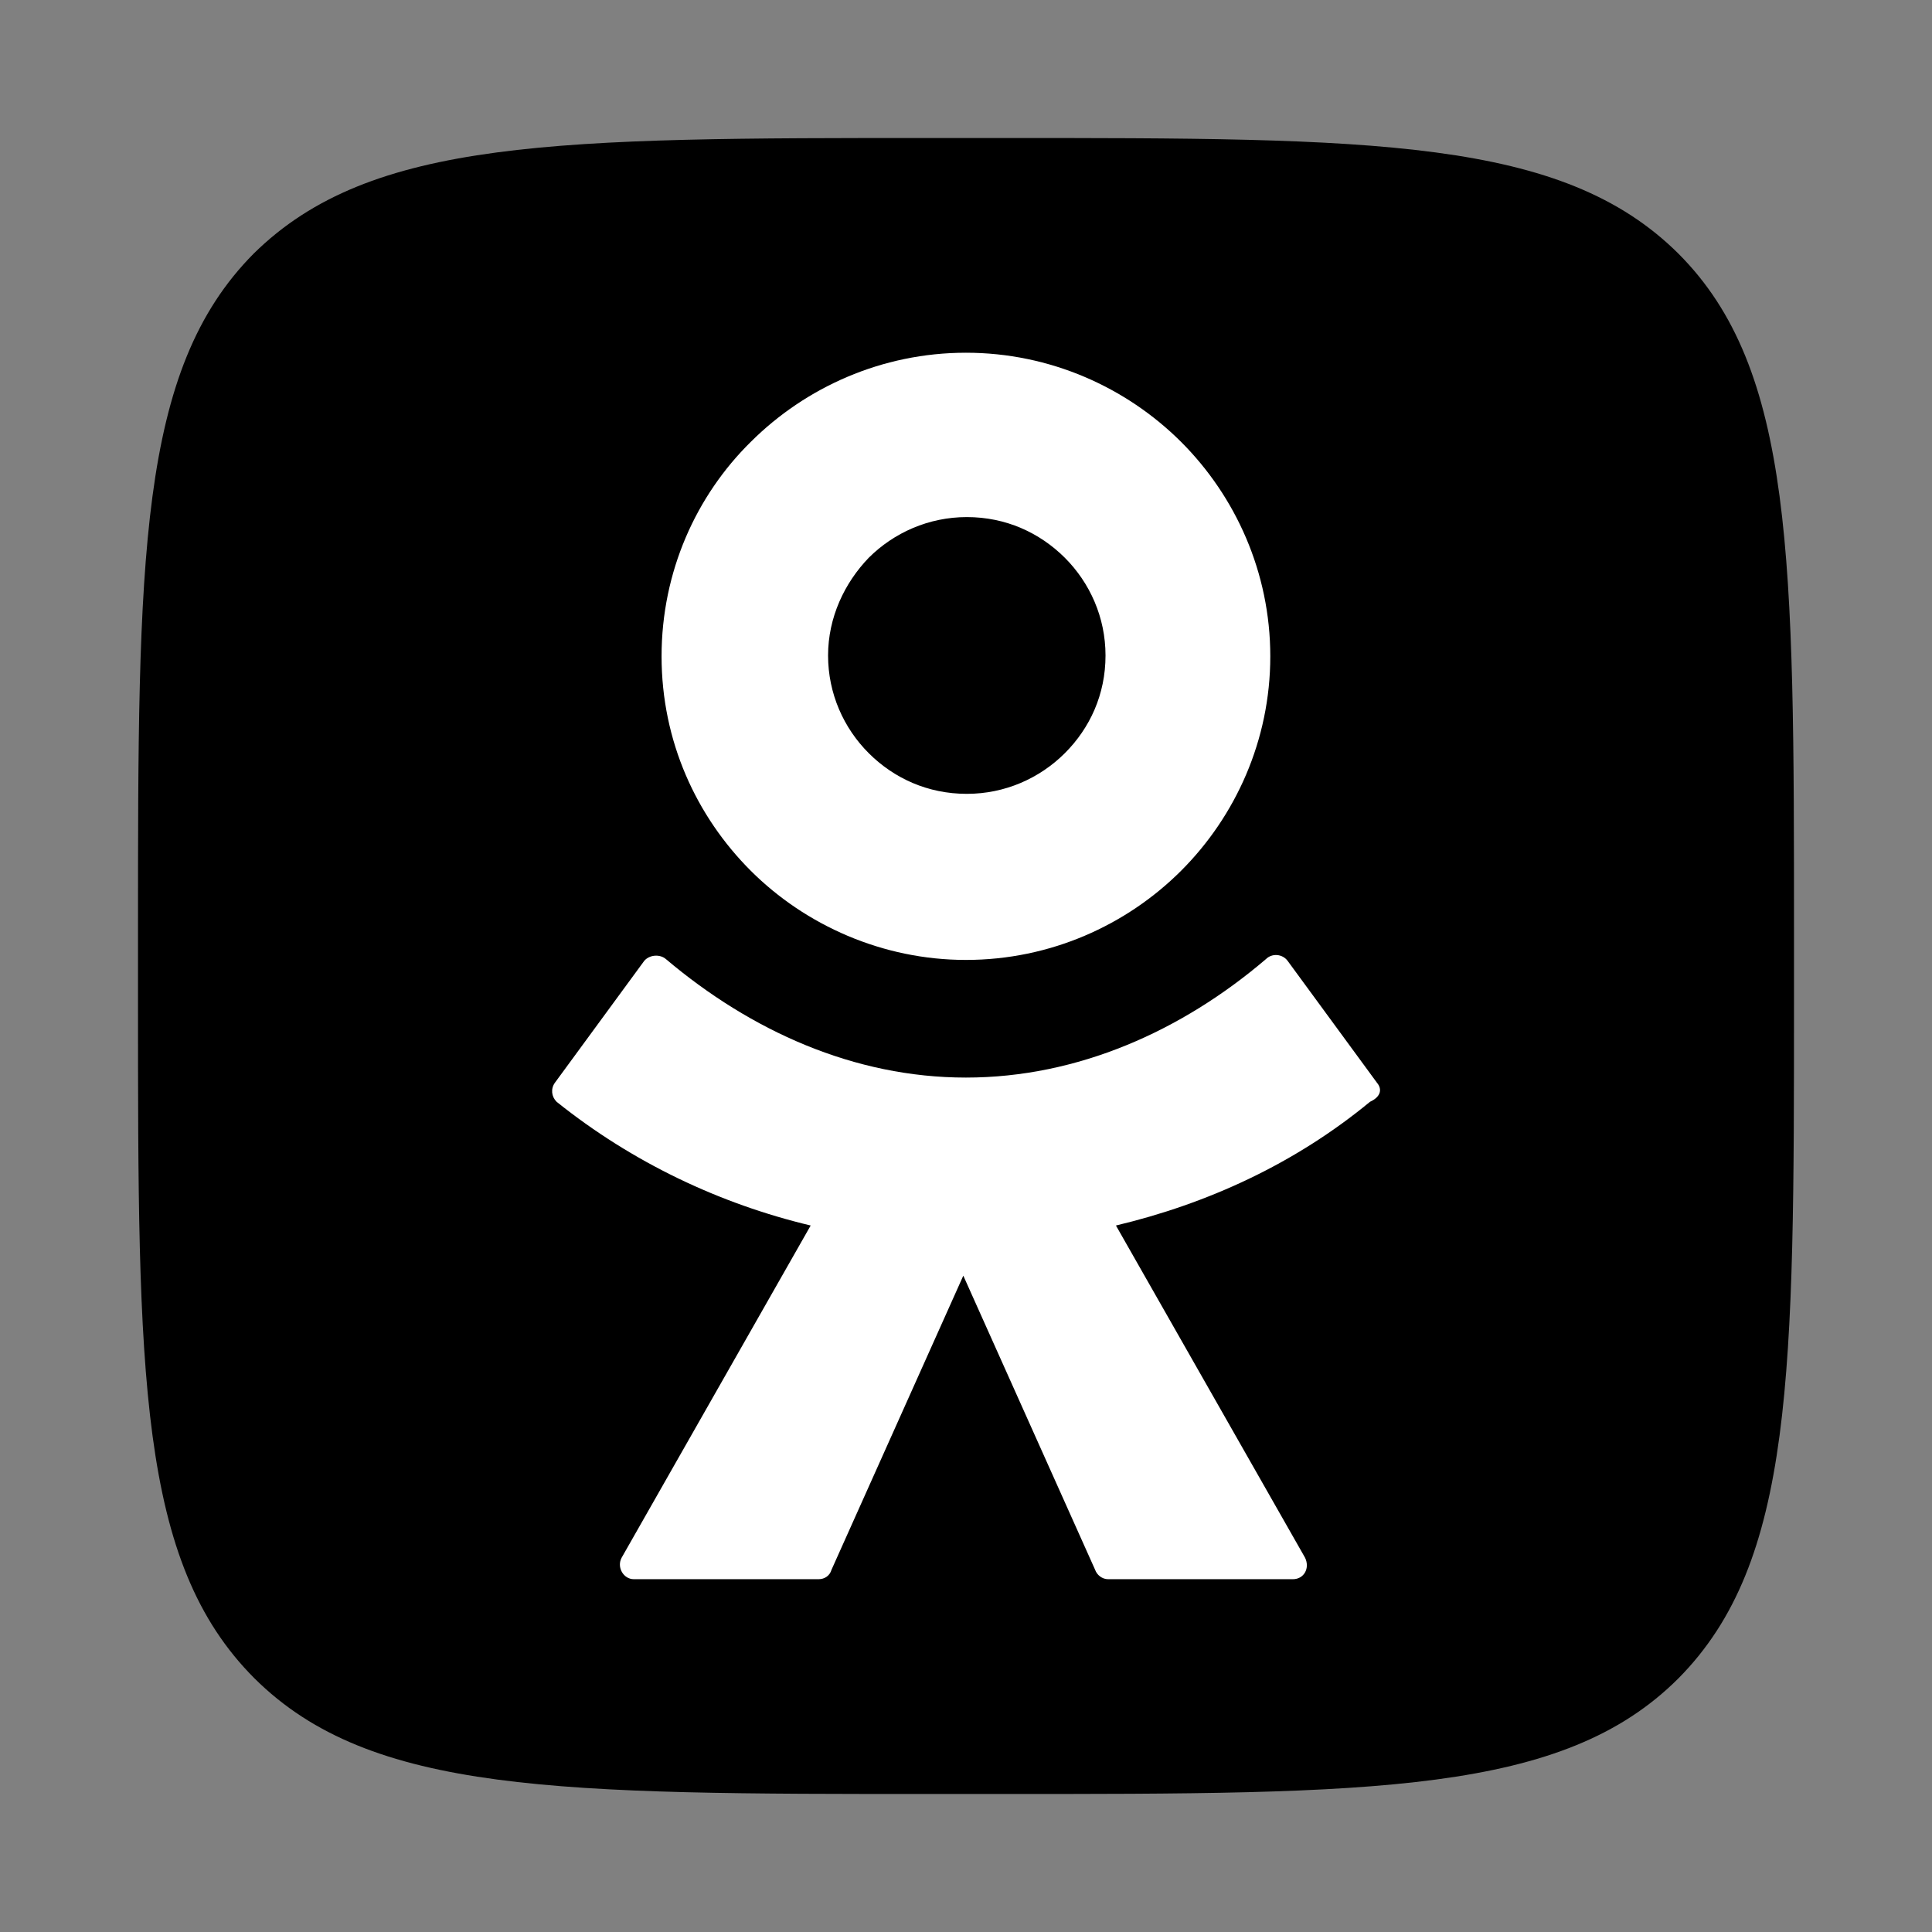 <svg width="28" height="28" viewBox="0 0 28 28" fill="none" xmlns="http://www.w3.org/2000/svg">
    <rect x="0" y="0" width="28" height="28" fill="#808080" stroke="none"/>
    <path fill-rule="evenodd" clip-rule="evenodd" d="M3.676 3.676C2 5.365 2 8.09 2 13.518V14.482C2 19.922 2 22.635 3.688 24.324C5.375 26 8.099 26 13.524 26H14.488C19.913 26 22.649 26 24.325 24.324C26 22.635 26 19.91 26 14.482V13.518C26 8.09 26 5.353 24.325 3.676C22.637 2 19.913 2 14.488 2H13.524C8.087 2 5.375 2 3.676 3.676Z" fill="#EE8208" style="fill:#EE8208;fill:color(display-p3 0.933 0.51 0.031);fill-opacity:1;"></path>
    <path fill-rule="evenodd" clip-rule="evenodd" d="M17.116 12.621C16.324 13.411 15.218 13.912 13.999 13.912C12.793 13.912 11.674 13.411 10.882 12.621C10.091 11.831 9.588 10.741 9.588 9.512C9.588 8.284 10.091 7.181 10.882 6.403C11.674 5.614 12.78 5.112 13.999 5.112C15.218 5.112 16.324 5.614 17.116 6.403C17.907 7.193 18.41 8.296 18.41 9.512C18.41 10.728 17.907 11.831 17.116 12.621ZM14.012 7.494C13.459 7.494 12.956 7.72 12.591 8.083C12.24 8.447 12.001 8.948 12.001 9.5C12.001 10.051 12.227 10.553 12.591 10.916C12.956 11.28 13.446 11.505 14.012 11.505C14.565 11.505 15.067 11.28 15.432 10.916C15.796 10.553 16.022 10.064 16.022 9.5C16.022 8.948 15.796 8.447 15.432 8.083C15.067 7.72 14.577 7.494 14.012 7.494Z" fill="white" style="fill:white;fill:white;fill-opacity:1;"></path>
    <path d="M18.661 13.925L19.956 15.692C20.031 15.78 20.019 15.893 19.855 15.968C18.762 16.87 17.493 17.447 16.173 17.761L18.913 22.574C18.988 22.725 18.9 22.887 18.737 22.887H16.06C15.972 22.887 15.897 22.825 15.871 22.75L13.961 18.488L12.051 22.75C12.026 22.837 11.951 22.887 11.863 22.887H9.186C9.035 22.887 8.934 22.712 9.01 22.574L11.749 17.761C10.43 17.447 9.161 16.845 8.067 15.968C7.992 15.893 7.979 15.78 8.042 15.692L9.337 13.925C9.412 13.837 9.563 13.824 9.651 13.9C10.882 14.94 12.378 15.617 13.999 15.617C15.62 15.617 17.128 14.94 18.347 13.9C18.435 13.812 18.586 13.824 18.661 13.925Z" fill="white" style="fill:white;fill:white;fill-opacity:1;"></path>
</svg>
